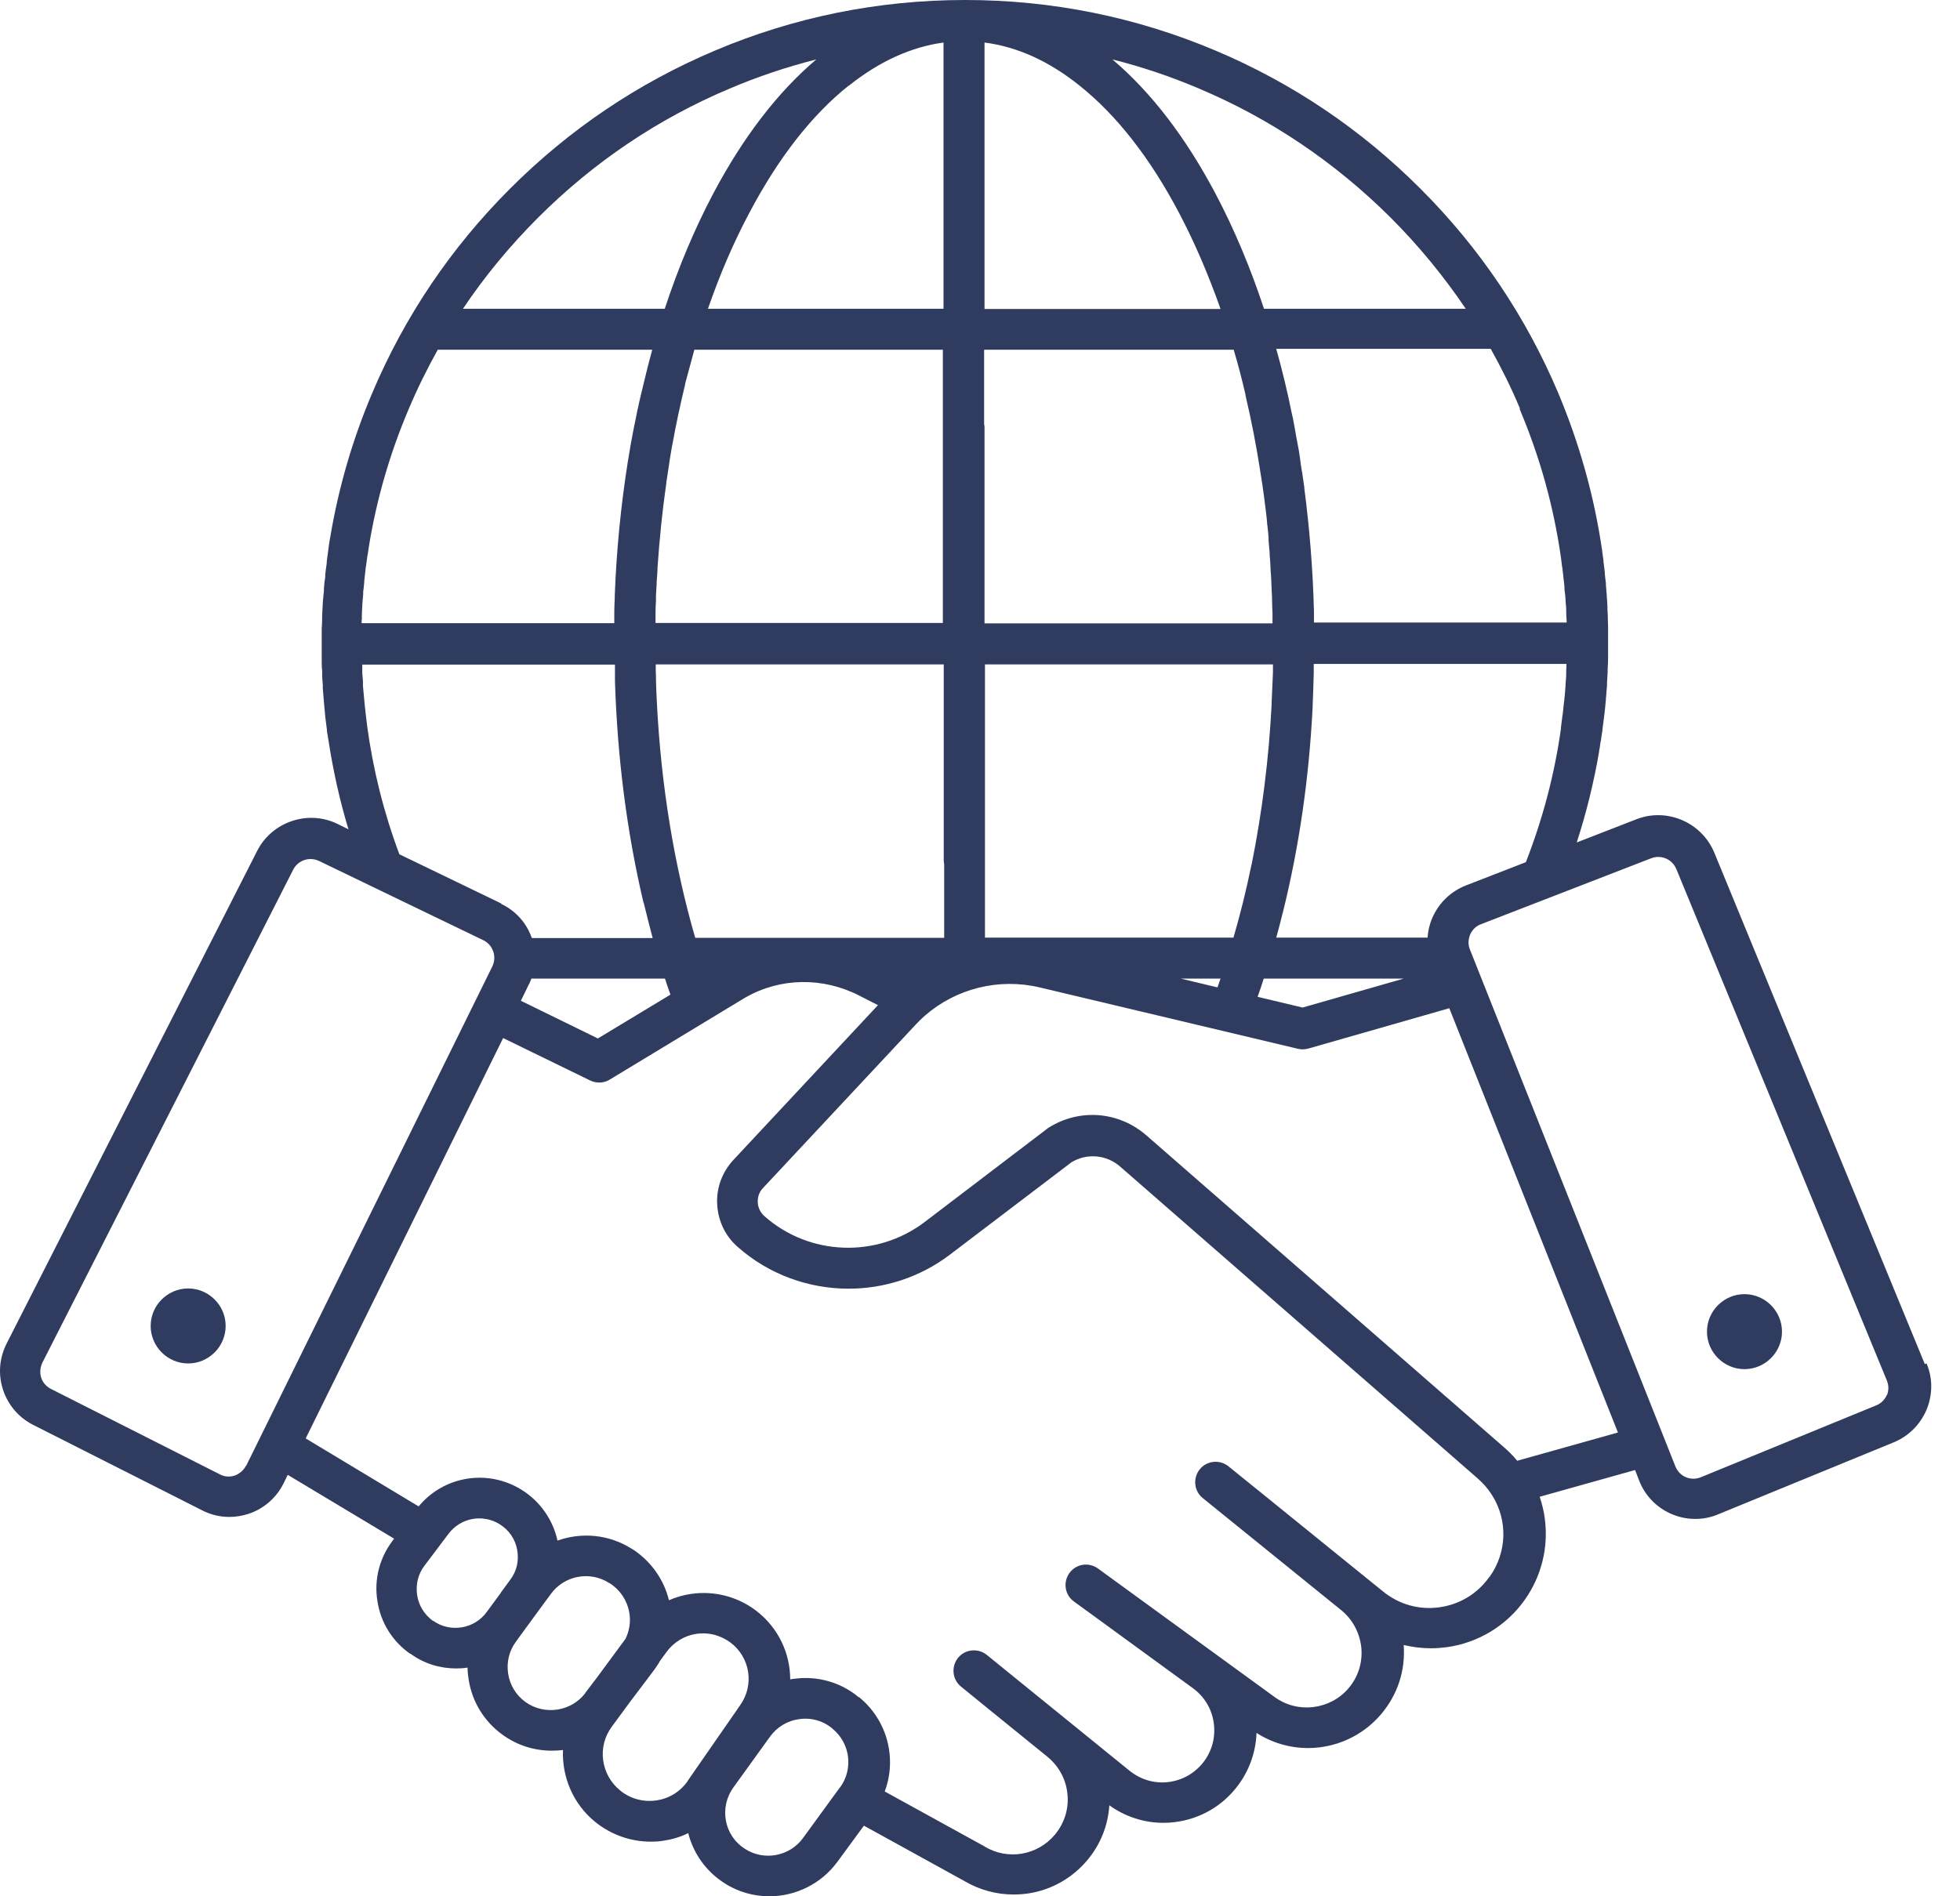 <?xml version="1.0" encoding="UTF-8"?>
<svg xmlns="http://www.w3.org/2000/svg" width="62" height="60" viewBox="0 0 62 60" fill="none">
  <path d="M59.687 44.133C59.624 44.285 59.506 44.403 59.353 44.466L53.803 46.741C53.65 46.804 53.484 46.804 53.331 46.741C53.179 46.679 53.061 46.554 52.998 46.401L52.651 45.527L46.497 30.042C46.435 29.889 46.442 29.723 46.504 29.57C46.574 29.417 46.691 29.299 46.844 29.244L52.235 27.155C52.304 27.128 52.381 27.114 52.457 27.114C52.7 27.114 52.929 27.259 53.026 27.495L59.687 43.682C59.749 43.834 59.749 44.001 59.687 44.154V44.133ZM47.989 46.214C47.864 46.062 47.725 45.923 47.573 45.791L36.264 35.925C35.389 35.162 34.148 35.065 33.169 35.682C33.156 35.689 33.135 35.703 33.121 35.717L29.249 38.666C27.737 39.817 25.6 39.741 24.178 38.478C24.053 38.367 23.977 38.208 23.97 38.041C23.963 37.875 24.018 37.708 24.136 37.59L28.958 32.428C29.055 32.324 29.152 32.227 29.256 32.137C30.241 31.277 31.594 30.937 32.885 31.242L41.058 33.185C41.169 33.212 41.28 33.205 41.384 33.178L45.845 31.901L51.18 45.326L47.989 46.221V46.214ZM47.115 49.891C46.74 50.425 46.178 50.766 45.533 50.856C44.888 50.946 44.256 50.766 43.75 50.356L43.236 49.94L39.948 47.276L38.858 46.395C38.581 46.172 38.172 46.214 37.95 46.492C37.728 46.769 37.769 47.178 38.047 47.401L42.425 50.946C42.792 51.244 43.014 51.667 43.063 52.139C43.105 52.611 42.959 53.069 42.654 53.423C42.071 54.103 41.044 54.228 40.316 53.693L34.73 49.628C34.439 49.419 34.037 49.482 33.828 49.773C33.62 50.065 33.683 50.467 33.974 50.675L34.862 51.321L35.403 51.716L37.735 53.416C38.095 53.679 38.331 54.068 38.394 54.512C38.456 54.956 38.345 55.393 38.075 55.747C37.804 56.101 37.408 56.33 36.964 56.385C36.52 56.441 36.083 56.309 35.736 56.032L31.213 52.361C30.935 52.139 30.526 52.181 30.304 52.458C30.082 52.736 30.124 53.145 30.401 53.367L31.442 54.214L33.135 55.587C33.495 55.886 33.724 56.302 33.766 56.767C33.815 57.232 33.669 57.69 33.37 58.05C32.816 58.709 31.879 58.869 31.143 58.425L31.123 58.411L27.987 56.684C28.375 55.643 28.077 54.436 27.175 53.7H27.161C26.599 53.228 25.857 53.02 25.135 53.117C25.087 53.117 25.045 53.131 24.996 53.138C24.996 52.313 24.622 51.501 23.914 50.96C23.324 50.516 22.596 50.328 21.867 50.432C21.617 50.467 21.382 50.536 21.16 50.634C21 49.968 20.584 49.392 20.008 49.017L19.98 49.003C19.259 48.545 18.391 48.476 17.635 48.746C17.489 48.081 17.08 47.498 16.497 47.137C15.422 46.471 14.041 46.7 13.243 47.664L9.67 45.513L15.915 32.845L18.676 34.191C18.766 34.232 18.863 34.253 18.96 34.253C19.078 34.253 19.196 34.218 19.293 34.156L23.498 31.61C23.498 31.61 23.553 31.575 23.581 31.561C24.684 30.93 26.03 30.909 27.189 31.506L27.772 31.804L23.199 36.702C22.846 37.084 22.658 37.583 22.686 38.104C22.714 38.624 22.936 39.103 23.331 39.45C24.323 40.331 25.586 40.775 26.842 40.775C27.966 40.775 29.097 40.421 30.047 39.699L33.898 36.772C34.39 36.48 35.001 36.536 35.431 36.91L46.74 46.776C46.914 46.929 47.059 47.095 47.177 47.276C47.191 47.297 47.198 47.317 47.212 47.331C47.691 48.108 47.677 49.107 47.122 49.891H47.115ZM26.571 56.552L25.399 58.161C24.976 58.737 24.171 58.89 23.567 58.501C23.248 58.3 23.033 57.981 22.963 57.613C22.894 57.246 22.977 56.871 23.192 56.566L24.358 54.949C24.58 54.644 24.906 54.443 25.288 54.394C25.35 54.387 25.413 54.38 25.468 54.38C25.78 54.38 26.079 54.484 26.322 54.685L26.335 54.699C26.897 55.157 27.001 55.976 26.571 56.559V56.552ZM21.756 56.351C21.52 56.691 21.16 56.913 20.75 56.968C20.341 57.024 19.932 56.913 19.613 56.649C19.002 56.149 18.884 55.261 19.356 54.63L19.911 53.874L20.681 52.854C20.75 52.757 20.82 52.66 20.875 52.556L21.083 52.271C21.312 51.959 21.652 51.751 22.034 51.695C22.103 51.688 22.173 51.681 22.242 51.681C22.554 51.681 22.852 51.785 23.109 51.973C23.727 52.438 23.866 53.305 23.421 53.943L21.756 56.344V56.351ZM18.516 53.569C18.072 54.158 17.219 54.283 16.622 53.853C16.324 53.638 16.13 53.319 16.074 52.958C16.019 52.597 16.102 52.236 16.324 51.938L16.886 51.168L17.191 50.752L17.427 50.432C17.85 49.85 18.662 49.697 19.266 50.086L19.293 50.099C19.619 50.308 19.834 50.634 19.904 51.008C19.959 51.3 19.911 51.598 19.786 51.855L18.87 53.097L18.516 53.562V53.569ZM15.838 50.405L15.394 51.008C15.006 51.543 14.242 51.667 13.708 51.286H13.694C13.424 51.085 13.243 50.8 13.195 50.467C13.146 50.141 13.223 49.808 13.424 49.544L14.187 48.532C14.569 48.025 15.262 47.893 15.803 48.226C16.095 48.407 16.296 48.691 16.358 49.031C16.421 49.371 16.352 49.704 16.143 49.981L15.838 50.398V50.405ZM7.783 46.374C7.707 46.519 7.582 46.63 7.429 46.686C7.27 46.741 7.103 46.728 6.957 46.651L1.608 43.945C1.463 43.869 1.352 43.744 1.303 43.592C1.254 43.439 1.268 43.272 1.338 43.12L3.898 38.09L9.275 27.516C9.427 27.218 9.788 27.1 10.087 27.239L15.29 29.75C15.436 29.82 15.547 29.945 15.602 30.104C15.658 30.257 15.644 30.43 15.575 30.576L7.79 46.374H7.783ZM11.446 19.607C11.446 19.607 11.446 19.544 11.446 19.51C11.446 19.399 11.453 19.288 11.46 19.177V19.128C11.467 19.024 11.481 18.92 11.488 18.816V18.733C11.502 18.622 11.516 18.511 11.523 18.407C11.523 18.379 11.523 18.344 11.53 18.316C11.543 18.212 11.55 18.108 11.564 18.004C11.564 17.97 11.571 17.942 11.578 17.907C11.592 17.824 11.599 17.741 11.613 17.657C11.613 17.616 11.627 17.574 11.634 17.525C11.648 17.435 11.662 17.345 11.675 17.255C11.918 15.777 12.335 14.341 12.924 12.953C13.195 12.308 13.507 11.677 13.847 11.066H20.632C20.563 11.323 20.494 11.58 20.431 11.843C20.424 11.885 20.41 11.927 20.403 11.961C20.376 12.072 20.348 12.19 20.32 12.301C20.306 12.357 20.292 12.412 20.279 12.468C20.258 12.572 20.23 12.669 20.209 12.773C20.195 12.842 20.181 12.919 20.161 12.988C20.147 13.071 20.126 13.155 20.112 13.238C20.091 13.328 20.077 13.418 20.056 13.508C20.043 13.564 20.036 13.626 20.022 13.682C20.001 13.793 19.98 13.911 19.959 14.022L19.945 14.098C19.703 15.486 19.543 16.908 19.467 18.372V18.393C19.46 18.545 19.453 18.698 19.446 18.858V18.934C19.439 19.073 19.432 19.211 19.432 19.35C19.432 19.406 19.432 19.454 19.432 19.51C19.432 19.579 19.432 19.648 19.432 19.718H11.44C11.44 19.683 11.44 19.642 11.44 19.607H11.446ZM17.018 6.889C18.766 5.141 20.806 3.76 23.081 2.803C23.977 2.421 24.892 2.116 25.822 1.88C24.601 2.914 23.505 4.343 22.561 6.126C21.971 7.243 21.458 8.464 21.028 9.769H14.645C15.332 8.742 16.13 7.778 17.018 6.889ZM26.849 2.713C27.813 1.943 28.819 1.485 29.846 1.346V9.769H22.395C22.769 8.686 23.206 7.667 23.706 6.73C24.622 4.995 25.676 3.642 26.849 2.706V2.713ZM20.736 19.718C20.736 19.662 20.736 19.614 20.736 19.558C20.736 19.503 20.736 19.44 20.736 19.385C20.736 19.26 20.743 19.135 20.75 19.01C20.75 18.976 20.75 18.934 20.75 18.899C20.75 18.767 20.764 18.629 20.771 18.497V18.427C20.785 18.282 20.792 18.143 20.799 17.997V17.962C20.861 17.054 20.951 16.166 21.076 15.298C21.076 15.264 21.083 15.222 21.09 15.187C21.104 15.111 21.111 15.035 21.125 14.958C21.139 14.861 21.153 14.771 21.167 14.674C21.174 14.625 21.18 14.577 21.187 14.535C21.208 14.41 21.229 14.285 21.25 14.161L21.264 14.091C21.382 13.439 21.52 12.794 21.673 12.162V12.142C21.77 11.781 21.867 11.42 21.964 11.066H29.825V19.711H20.716L20.736 19.718ZM20.778 22.215C20.764 21.973 20.757 21.737 20.75 21.501V21.473C20.75 21.39 20.75 21.314 20.743 21.23C20.743 21.161 20.743 21.092 20.743 21.022H29.853V27.19C29.853 27.239 29.853 27.28 29.867 27.329V29.674H21.992C21.326 27.377 20.91 24.852 20.778 22.223V22.215ZM15.852 28.585L12.633 27.03C12.14 25.712 11.8 24.352 11.613 22.965V22.951C11.557 22.535 11.516 22.118 11.481 21.702C11.481 21.674 11.481 21.64 11.481 21.612C11.481 21.508 11.467 21.404 11.46 21.3C11.46 21.265 11.46 21.23 11.46 21.189C11.46 21.133 11.46 21.085 11.46 21.029H19.453C19.453 21.112 19.453 21.189 19.453 21.272C19.453 21.355 19.453 21.439 19.453 21.529V21.556C19.529 23.971 19.828 26.316 20.348 28.529C20.348 28.543 20.355 28.557 20.362 28.564C20.452 28.939 20.549 29.313 20.646 29.681H16.823C16.657 29.202 16.31 28.814 15.852 28.599V28.585ZM16.733 31.145C16.761 31.082 16.789 31.027 16.809 30.964H21.035C21.09 31.138 21.146 31.304 21.208 31.471L18.912 32.858L16.477 31.665L16.733 31.138V31.145ZM31.143 11.066H39.025C39.164 11.531 39.289 12.01 39.4 12.495C39.4 12.502 39.4 12.509 39.4 12.516C39.58 13.279 39.733 14.063 39.858 14.861C39.858 14.889 39.864 14.917 39.871 14.951C39.892 15.069 39.906 15.187 39.927 15.305C39.934 15.368 39.948 15.437 39.955 15.499C39.969 15.583 39.975 15.666 39.989 15.749C40.003 15.839 40.01 15.93 40.024 16.02C40.031 16.075 40.038 16.131 40.045 16.193C40.059 16.304 40.073 16.415 40.08 16.526C40.08 16.568 40.087 16.603 40.093 16.644C40.107 16.769 40.121 16.894 40.128 17.019C40.128 17.047 40.128 17.067 40.128 17.095C40.142 17.234 40.149 17.366 40.163 17.505C40.163 17.518 40.163 17.539 40.163 17.553C40.177 17.699 40.184 17.838 40.191 17.983V18.018C40.205 18.164 40.211 18.316 40.218 18.462V18.49C40.225 18.636 40.232 18.788 40.239 18.934C40.239 18.948 40.239 18.962 40.239 18.976C40.239 19.121 40.246 19.267 40.253 19.413V19.496C40.253 19.572 40.253 19.648 40.253 19.725H31.143V13.557C31.143 13.508 31.143 13.467 31.13 13.418V11.073L31.143 11.066ZM31.143 1.346C32.177 1.478 33.19 1.936 34.154 2.713C35.327 3.649 36.382 5.002 37.297 6.737C37.79 7.673 38.227 8.693 38.609 9.776H31.143V1.353V1.346ZM37.929 2.803C40.198 3.76 42.237 5.141 43.993 6.889C44.881 7.778 45.672 8.742 46.365 9.769H39.983C39.552 8.464 39.039 7.243 38.449 6.126C37.506 4.343 36.409 2.914 35.188 1.88C36.125 2.116 37.034 2.421 37.929 2.803ZM40.371 29.667C40.44 29.424 40.503 29.174 40.565 28.925C40.565 28.911 40.572 28.897 40.579 28.876C41.093 26.802 41.412 24.616 41.523 22.347C41.523 22.334 41.523 22.32 41.523 22.299C41.537 21.966 41.55 21.633 41.557 21.3C41.557 21.209 41.557 21.126 41.557 21.036V21.008H49.55C49.55 21.078 49.55 21.147 49.543 21.223C49.543 21.265 49.543 21.3 49.543 21.341C49.543 21.445 49.529 21.549 49.522 21.654C49.522 21.695 49.522 21.744 49.515 21.785C49.508 21.89 49.501 21.987 49.488 22.091C49.488 22.132 49.481 22.174 49.474 22.215C49.46 22.326 49.453 22.431 49.439 22.542C49.439 22.576 49.432 22.604 49.425 22.639C49.411 22.764 49.39 22.895 49.377 23.02C49.377 23.034 49.377 23.041 49.377 23.055C49.175 24.498 48.801 25.913 48.267 27.28L46.372 28.016C45.894 28.203 45.519 28.564 45.311 29.036C45.221 29.237 45.172 29.452 45.158 29.667H40.357H40.371ZM39.975 30.964H44.402L41.204 31.88L39.781 31.54C39.851 31.353 39.913 31.159 39.975 30.964ZM38.609 30.964C38.574 31.055 38.546 31.152 38.512 31.242L37.353 30.964H38.609ZM31.157 29.667V21.022H40.267V21.279C40.253 21.598 40.239 21.917 40.225 22.229C40.225 22.25 40.225 22.271 40.225 22.292C40.135 24.033 39.92 25.726 39.594 27.343L39.58 27.398C39.42 28.175 39.233 28.931 39.018 29.667H31.157ZM48.072 12.946C48.711 14.459 49.148 16.027 49.377 17.643C49.383 17.713 49.397 17.782 49.404 17.852C49.404 17.886 49.411 17.914 49.418 17.949C49.432 18.046 49.439 18.143 49.453 18.24C49.453 18.261 49.453 18.282 49.46 18.309C49.467 18.393 49.481 18.476 49.488 18.566V18.642C49.501 18.747 49.515 18.851 49.522 18.948V18.996C49.529 19.08 49.536 19.17 49.543 19.253C49.543 19.281 49.543 19.315 49.543 19.343C49.543 19.44 49.55 19.538 49.557 19.635C49.557 19.655 49.557 19.676 49.557 19.697H41.564C41.564 19.593 41.564 19.489 41.564 19.385V19.35C41.53 18.025 41.426 16.728 41.259 15.451V15.423C41.238 15.277 41.217 15.139 41.197 14.993C41.197 14.965 41.19 14.938 41.183 14.917C41.162 14.792 41.141 14.667 41.127 14.535L41.106 14.389C41.093 14.285 41.072 14.181 41.051 14.07L41.009 13.848C40.995 13.772 40.982 13.689 40.968 13.612C40.947 13.501 40.926 13.39 40.905 13.272C40.898 13.231 40.891 13.189 40.877 13.148C40.732 12.426 40.565 11.725 40.371 11.038H47.156C47.496 11.649 47.809 12.273 48.079 12.925L48.072 12.946ZM60.887 43.161L54.226 26.975C53.831 26.024 52.735 25.546 51.77 25.92L49.876 26.656C50.181 25.719 50.417 24.755 50.584 23.784V23.756C50.598 23.693 50.611 23.631 50.618 23.561C50.618 23.52 50.632 23.478 50.639 23.437L50.667 23.249C50.681 23.159 50.695 23.069 50.702 22.979L50.722 22.833C50.736 22.736 50.743 22.646 50.757 22.549L50.771 22.424C50.778 22.326 50.792 22.229 50.799 22.132C50.799 22.105 50.799 22.077 50.806 22.042C50.813 21.931 50.82 21.813 50.834 21.702C50.834 21.667 50.834 21.64 50.834 21.605C50.84 21.494 50.847 21.376 50.854 21.265V21.168C50.861 21.05 50.868 20.939 50.868 20.821V20.745C50.868 20.627 50.868 20.502 50.868 20.384V20.37V20.335C50.868 20.238 50.868 20.134 50.868 20.037C50.868 20.002 50.868 19.961 50.868 19.926C50.868 19.836 50.868 19.746 50.861 19.655C50.861 19.635 50.861 19.614 50.861 19.6C50.861 19.489 50.854 19.385 50.847 19.274C50.847 19.246 50.847 19.218 50.847 19.184C50.847 19.087 50.834 18.982 50.827 18.885C50.827 18.871 50.827 18.864 50.827 18.851C50.82 18.74 50.806 18.622 50.799 18.511V18.448C50.785 18.344 50.771 18.247 50.764 18.143V18.101C50.75 17.99 50.736 17.879 50.722 17.768C50.722 17.747 50.722 17.72 50.716 17.699C50.702 17.609 50.695 17.518 50.681 17.435C50.681 17.414 50.681 17.401 50.674 17.38C50.424 15.68 49.959 14.029 49.293 12.44C48.267 10.012 46.803 7.84 44.929 5.967C43.056 4.093 40.884 2.63 38.456 1.603C35.945 0.541 33.28 0 30.533 0C27.785 0 25.114 0.541 22.61 1.603C20.181 2.63 18.01 4.093 16.137 5.967C14.263 7.84 12.799 10.012 11.773 12.44C11.155 13.897 10.718 15.402 10.454 16.95V16.963C10.454 16.963 10.447 17.005 10.44 17.026C10.42 17.13 10.406 17.234 10.392 17.345C10.392 17.38 10.378 17.421 10.378 17.456C10.364 17.56 10.35 17.664 10.336 17.768V17.817C10.316 17.942 10.302 18.06 10.288 18.185V18.261C10.267 18.386 10.253 18.504 10.246 18.629V18.698C10.232 18.816 10.225 18.934 10.211 19.059V19.087C10.204 19.211 10.198 19.329 10.191 19.454C10.191 19.489 10.191 19.517 10.191 19.551C10.191 19.669 10.184 19.787 10.177 19.898C10.177 19.926 10.177 19.961 10.177 19.988C10.177 20.106 10.177 20.224 10.177 20.342V20.356V20.37C10.177 20.509 10.177 20.654 10.177 20.8C10.177 20.835 10.177 20.863 10.177 20.897C10.177 21.008 10.177 21.119 10.191 21.23C10.191 21.272 10.191 21.314 10.191 21.348C10.191 21.459 10.204 21.563 10.211 21.674C10.211 21.709 10.211 21.744 10.211 21.778C10.232 22.07 10.26 22.368 10.288 22.66V22.673C10.309 22.819 10.322 22.958 10.343 23.104V23.145C10.357 23.215 10.364 23.277 10.378 23.346C10.378 23.36 10.378 23.374 10.385 23.388C10.531 24.352 10.739 25.303 11.023 26.24L10.669 26.066C9.74 25.615 8.602 26.004 8.137 26.919L0.207 42.516C-0.022 42.974 -0.064 43.487 0.096 43.973C0.255 44.459 0.595 44.854 1.046 45.083L6.396 47.789C6.666 47.928 6.957 47.997 7.256 47.997C7.457 47.997 7.665 47.962 7.859 47.9C8.345 47.74 8.741 47.394 8.97 46.936L9.101 46.665L12.466 48.684L12.411 48.76C12.001 49.309 11.828 49.981 11.939 50.661C12.043 51.341 12.411 51.931 12.973 52.327H12.987C13.424 52.646 13.93 52.791 14.43 52.791C14.548 52.791 14.673 52.785 14.79 52.764C14.79 52.889 14.804 53.02 14.825 53.145C14.936 53.853 15.318 54.47 15.894 54.887C16.352 55.22 16.893 55.393 17.455 55.393C17.573 55.393 17.691 55.386 17.809 55.372C17.774 56.219 18.121 57.072 18.828 57.648C19.328 58.05 19.945 58.272 20.584 58.272C20.716 58.272 20.84 58.266 20.972 58.245C21.25 58.203 21.52 58.127 21.77 58.002C21.937 58.654 22.339 59.216 22.915 59.584C23.352 59.868 23.852 60 24.337 60C25.156 60 25.968 59.618 26.488 58.911L27.328 57.766L30.512 59.521C30.984 59.799 31.518 59.944 32.066 59.944C32.233 59.944 32.399 59.931 32.573 59.903C33.287 59.785 33.932 59.41 34.397 58.855C34.814 58.356 35.05 57.759 35.091 57.121C35.591 57.481 36.187 57.676 36.798 57.676C36.916 57.676 37.034 57.669 37.152 57.655C37.95 57.558 38.657 57.155 39.143 56.517C39.518 56.025 39.726 55.435 39.747 54.831C40.232 55.143 40.801 55.31 41.377 55.31C41.495 55.31 41.613 55.303 41.731 55.289C42.487 55.199 43.181 54.831 43.68 54.248C44.208 53.631 44.464 52.854 44.402 52.049C44.687 52.118 44.978 52.153 45.276 52.153C45.443 52.153 45.602 52.139 45.769 52.118C46.761 51.98 47.656 51.438 48.232 50.62C48.759 49.877 48.981 48.975 48.87 48.081C48.842 47.831 48.78 47.588 48.704 47.359L51.722 46.513L51.853 46.852C52.041 47.331 52.408 47.706 52.88 47.907C53.123 48.011 53.373 48.06 53.63 48.06C53.886 48.06 54.122 48.011 54.351 47.914L59.901 45.638C60.373 45.444 60.741 45.076 60.942 44.605C61.136 44.133 61.143 43.612 60.942 43.141L60.887 43.161Z" fill="#2F3B5F"></path>
  <path d="M5.952 40.768C5.3 40.768 4.766 41.302 4.766 41.954C4.766 42.606 5.3 43.141 5.952 43.141C6.604 43.141 7.138 42.606 7.138 41.954C7.138 41.302 6.604 40.768 5.952 40.768Z" fill="#2F3B5F"></path>
  <path d="M55.182 40.948C54.53 40.948 53.996 41.482 53.996 42.135C53.996 42.787 54.53 43.321 55.182 43.321C55.835 43.321 56.369 42.787 56.369 42.135C56.369 41.482 55.835 40.948 55.182 40.948Z" fill="#2F3B5F"></path>
</svg>
